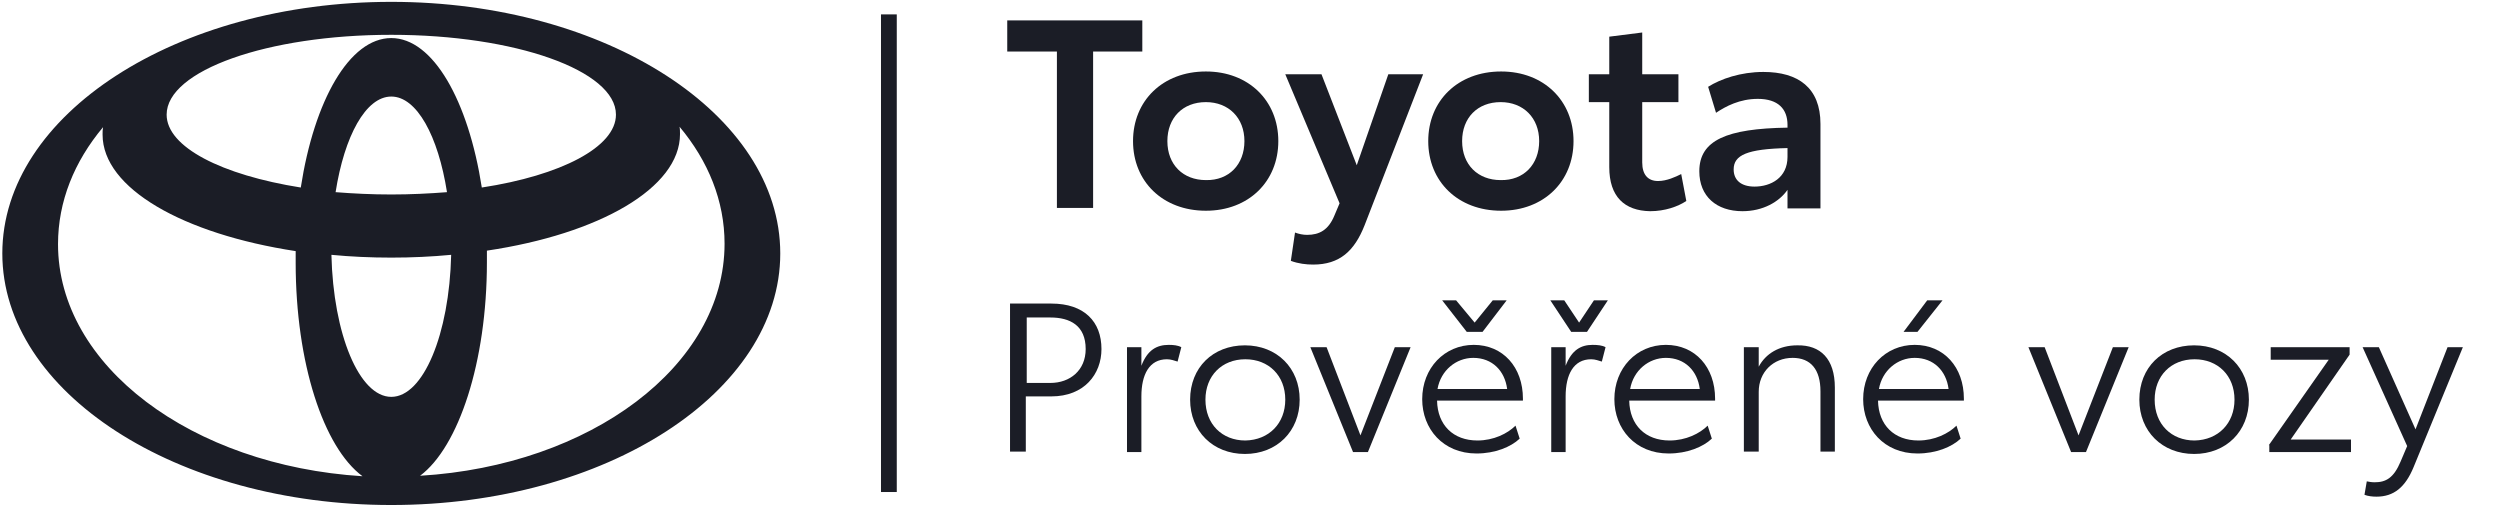 <?xml version="1.0" encoding="utf-8"?>
<!-- Generator: Adobe Illustrator 23.0.5, SVG Export Plug-In . SVG Version: 6.00 Build 0)  -->
<svg version="1.1" id="Warstwa_1" xmlns="http://www.w3.org/2000/svg" xmlns:xlink="http://www.w3.org/1999/xlink" x="0px" y="0px"
	 viewBox="0 0 538.6 109" style="enable-background:new 0 0 538.6 109;" xml:space="preserve">
<style type="text/css">
	.st0{fill:#1B1D26;}
</style>
<path id="path14" class="st0" d="M90.5,102.5c8.3-6.2,14.4-24.5,14.4-46c0-0.9,0-1.7,0-2.5c24.2-3.6,41.6-13.5,41.6-25.1
	c0-0.5,0-1.1-0.1-1.6c6.2,7.4,9.7,16,9.7,25.2C156.1,78.8,127.2,100.3,90.5,102.5L90.5,102.5z M12.5,52.6c0-9.2,3.5-17.8,9.7-25.2
	c-0.1,0.5-0.1,1-0.1,1.6c0,11.6,17.4,21.4,41.6,25.1c0,0.8,0,1.7,0,2.5c0,21.6,6,39.8,14.4,46C41.3,100.3,12.5,78.8,12.5,52.6z
	 M84.3,8.2c-9,0-16.6,13.4-19.5,32.2c-17-2.7-28.9-8.7-28.9-15.7c0-9.5,21.7-17.2,48.4-17.2s48.4,7.7,48.4,17.2
	c0,7-11.9,13.1-28.9,15.7C100.9,21.7,93.3,8.2,84.3,8.2z M72.3,41.4c1.9-12.1,6.5-20.6,12-20.6s10.1,8.5,12,20.6
	c-3.8,0.3-7.9,0.5-12,0.5C80.1,41.9,76.1,41.7,72.3,41.4z M84.3,85.5c-6.9,0-12.5-13.5-12.9-30.6c4.1,0.4,8.5,0.6,12.9,0.6
	c4.4,0,8.7-0.2,12.9-0.6C96.8,72,91.2,85.5,84.3,85.5L84.3,85.5z M84.3,0.4C38,0.4,0.5,24.7,0.5,54.6s37.5,54.2,83.8,54.2
	c46.3,0,83.8-24.3,83.8-54.2S130.6,0.4,84.3,0.4"/>
<g>
	<path class="st0" d="M246.1,11.1h-10.6v33.7h-7.8V11.1H217V4.4h29.1V11.1z"/>
	<path class="st0" d="M244.1,30.4c0-8.7,6.4-15,15.7-15c9.2,0,15.6,6.3,15.6,15s-6.4,15-15.6,15C250.5,45.4,244.1,39.1,244.1,30.4z
		 M268.1,30.4c0-5-3.4-8.4-8.3-8.4c-5,0-8.3,3.4-8.3,8.4c0,5.1,3.4,8.4,8.3,8.4C264.8,38.9,268.1,35.4,268.1,30.4z"/>
	<path class="st0" d="M306.6,16L294,48.5c-2.2,5.6-5.4,8.5-11.1,8.5c-1.5,0-3.2-0.2-4.8-0.8l0.9-6.1c0.8,0.3,1.7,0.5,2.6,0.5
		c2.6,0,4.6-1,5.9-4.2l1.1-2.6L276.9,16h7.8l7.6,19.6l6.8-19.6H306.6z"/>
	<path class="st0" d="M307.7,30.4c0-8.7,6.4-15,15.7-15c9.2,0,15.6,6.3,15.6,15s-6.4,15-15.6,15C314.1,45.4,307.7,39.1,307.7,30.4z
		 M331.6,30.4c0-5-3.4-8.4-8.3-8.4c-5,0-8.3,3.4-8.3,8.4c0,5.1,3.4,8.4,8.3,8.4C328.3,38.9,331.6,35.4,331.6,30.4z"/>
	<path class="st0" d="M346.7,36V22h-4.4v-6h4.4V7.9l7.1-0.9v9h7.8v6h-7.8v13c0,2.7,1.3,4,3.4,4c1.9,0,3.8-0.9,5-1.5l1.1,5.8
		c-1.8,1.2-4.6,2.2-7.8,2.2C350,45.4,346.7,42.4,346.7,36z"/>
	<path class="st0" d="M392.2,26.7v18.2h-7.1v-4c-1.8,2.6-5.3,4.6-9.7,4.6c-5.6,0-9.3-3.2-9.3-8.6c0-6.7,5.9-9.2,19-9.4v-0.6
		c0-3.4-2-5.6-6.4-5.6c-3.9,0-6.9,1.6-9,3l-1.7-5.6c2.7-1.7,7-3.2,11.9-3.2C387.4,15.5,392.2,18.9,392.2,26.7z M385.1,33.8v-1.9
		c-8.7,0.2-11.6,1.5-11.6,4.6c0,2.3,1.6,3.7,4.5,3.7C381.5,40.2,385.1,38.3,385.1,33.8z"/>
</g>
<g>
	<path class="st0" d="M237.3,75.2c0,5.4-3.7,10.2-10.8,10.2h-5.5v11.9h-3.4V65.4h8.9C233.6,65.4,237.3,69.3,237.3,75.2z M233.9,75.2
		c0-5.1-3.4-6.8-7.6-6.8h-5.1v14.1h5.1C230.5,82.5,233.9,79.8,233.9,75.2z"/>
	<path class="st0" d="M254.5,74.8l-0.8,3.1c-0.7-0.2-1.4-0.5-2.3-0.5c-3.8,0-5.5,3.3-5.5,8v12h-3.1V74.8h3.1v4
		c1.3-3.4,3.3-4.5,5.9-4.5C252.8,74.3,253.8,74.4,254.5,74.8z"/>
	<path class="st0" d="M256.4,86.1c0-6.9,4.9-11.7,11.8-11.7s11.8,4.9,11.8,11.7s-4.9,11.7-11.8,11.7S256.4,92.9,256.4,86.1z
		 M276.9,86.1c0-5.2-3.6-8.7-8.6-8.7c-5.1,0-8.6,3.6-8.6,8.7c0,5.3,3.6,8.8,8.6,8.8C273.4,94.8,276.9,91.2,276.9,86.1z"/>
	<path class="st0" d="M303.9,74.8l-9.2,22.6h-3.2l-9.2-22.6h3.5l7.3,19l7.4-19H303.9z"/>
	<path class="st0" d="M328.1,86.3h-18.5c0.1,5.3,3.5,8.6,8.7,8.6c3.5,0,6.5-1.5,8.2-3.2l0.9,2.8c-1.9,1.8-5.3,3.2-9.3,3.2
		c-7.2,0-11.7-5.3-11.7-11.7c0-6.7,4.8-11.7,11.1-11.7c6.3,0,10.6,4.8,10.6,11.6V86.3z M324.7,83.8c-0.5-3.9-3.2-6.7-7.3-6.7
		c-3.7,0-7,2.7-7.7,6.7H324.7z M310.7,64.7h3l4,4.8l3.9-4.8h3l-5.2,6.8H316L310.7,64.7z"/>
	<path class="st0" d="M341.9,71.5h-3.4l-4.5-6.8h3l3.2,4.8l3.2-4.8h3L341.9,71.5z M345.9,74.8l-0.8,3.1c-0.7-0.2-1.4-0.5-2.3-0.5
		c-3.8,0-5.5,3.3-5.5,8v12h-3.1V74.8h3.1v4c1.3-3.4,3.3-4.5,5.8-4.5C344.2,74.3,345.2,74.4,345.9,74.8z"/>
	<path class="st0" d="M369.6,86.3H351c0.1,5.3,3.5,8.6,8.7,8.6c3.5,0,6.5-1.5,8.2-3.2l0.9,2.8c-1.9,1.8-5.3,3.2-9.3,3.2
		c-7.2,0-11.7-5.3-11.7-11.7c0-6.7,4.8-11.7,11.1-11.7c6.3,0,10.6,4.8,10.6,11.6V86.3z M366.2,83.8c-0.5-3.9-3.2-6.7-7.3-6.7
		c-3.7,0-7,2.7-7.7,6.7H366.2z"/>
	<path class="st0" d="M395.3,83.5v13.8h-3.1v-13c0-4.7-2.1-7.2-6-7.2c-4.2,0-7.3,3.1-7.3,7.3v12.9h-3.2V74.8h3.2v4.2
		c1.5-2.8,4.4-4.6,8.3-4.6C392.2,74.3,395.3,77.3,395.3,83.5z"/>
	<path class="st0" d="M423.1,86.3h-18.5c0.1,5.3,3.5,8.6,8.7,8.6c3.5,0,6.5-1.5,8.2-3.2l0.9,2.8c-1.9,1.8-5.3,3.2-9.3,3.2
		c-7.2,0-11.7-5.3-11.7-11.7c0-6.7,4.8-11.7,11.1-11.7c6.3,0,10.6,4.8,10.6,11.6V86.3z M419.8,83.8c-0.5-3.9-3.2-6.7-7.3-6.7
		c-3.7,0-7,2.7-7.7,6.7H419.8z M415.2,64.7h3.3l-5.4,6.8h-3L415.2,64.7z"/>
	<path class="st0" d="M458.6,74.8l-9.2,22.6h-3.2L437,74.8h3.5l7.3,19l7.4-19H458.6z"/>
	<path class="st0" d="M460.9,86.1c0-6.9,4.9-11.7,11.8-11.7s11.8,4.9,11.8,11.7s-4.9,11.7-11.8,11.7S460.9,92.9,460.9,86.1z
		 M481.4,86.1c0-5.2-3.6-8.7-8.6-8.7c-5.1,0-8.6,3.6-8.6,8.7c0,5.3,3.6,8.8,8.6,8.8C477.9,94.8,481.4,91.2,481.4,86.1z"/>
	<path class="st0" d="M488.8,95.9l12.9-18.4h-12.5v-2.7h17v1.6l-12.7,18.3h13v2.7h-17.6V95.9z"/>
	<path class="st0" d="M530.6,74.8L520,100.6c-1.8,4.4-4.3,6.4-8,6.4c-0.9,0-1.8-0.1-2.6-0.4l0.5-2.9c0.5,0.1,1,0.2,1.7,0.2
		c2.4,0,4.1-0.9,5.6-4.5l1.4-3.3L509,74.8h3.5l7.9,17.7l6.9-17.7H530.6z"/>
</g>
<rect x="189.8" y="3.1" class="st0" width="3.4" height="102.9"/>
</svg>
